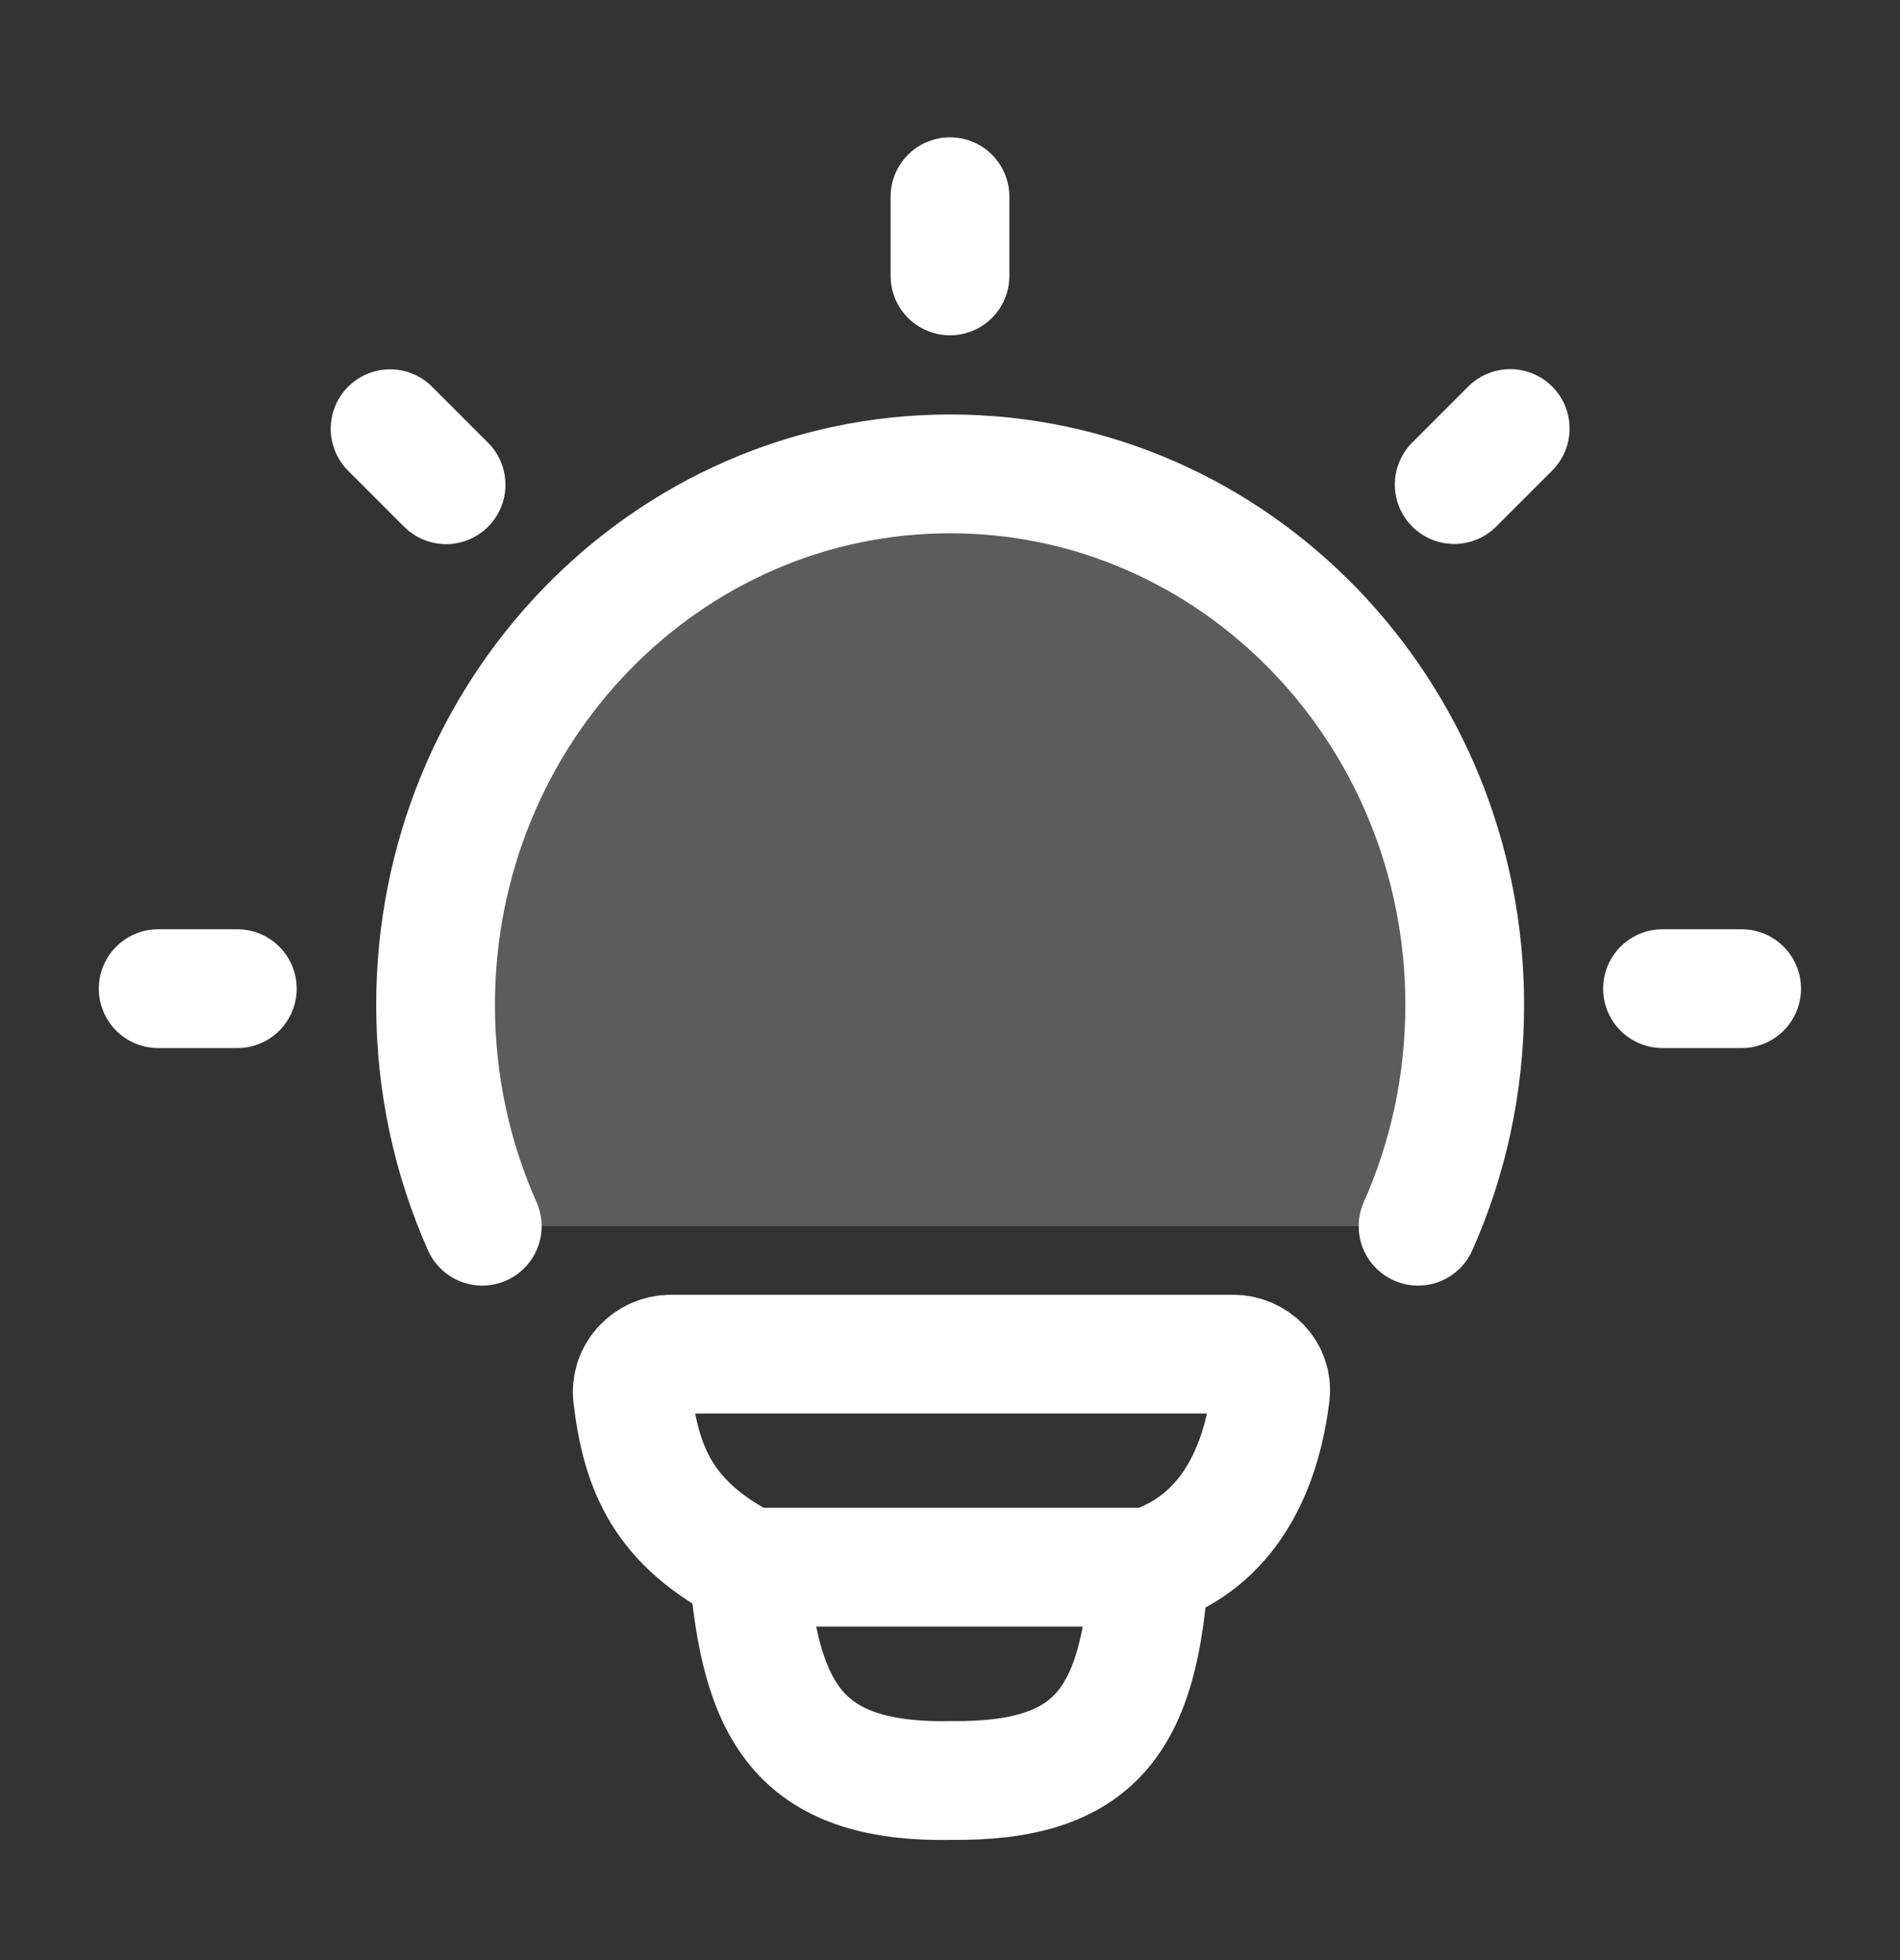<svg width="32" height="33" viewBox="0 0 32 33" fill="none" xmlns="http://www.w3.org/2000/svg">
<rect x="0" y="0" width="32" height="33" fill="#333333" stroke="none"/>
<path d="M8.122 20.644C7.617 19.51 7.336 18.248 7.336 16.919C7.336 11.981 11.216 7.978 16.003 7.978C20.789 7.978 24.669 11.981 24.669 16.919C24.669 18.248 24.388 19.51 23.883 20.644" fill="white" fill-opacity="0.2"/>
<path d="M8.122 20.644C7.617 19.51 7.336 18.248 7.336 16.919C7.336 11.981 11.216 7.978 16.003 7.978C20.789 7.978 24.669 11.981 24.669 16.919C24.669 18.248 24.388 19.51 23.883 20.644" stroke="white" stroke-width="2" stroke-linecap="round"/>
<path d="M16 3.312V4.645" stroke="white" stroke-width="2" stroke-linecap="round" stroke-linejoin="round"/>
<path d="M29.333 16.645H28" stroke="white" stroke-width="2" stroke-linecap="round" stroke-linejoin="round"/>
<path d="M3.997 16.645H2.664" stroke="white" stroke-width="2" stroke-linecap="round" stroke-linejoin="round"/>
<path d="M25.435 7.215L24.492 8.158" stroke="white" stroke-width="2" stroke-linecap="round" stroke-linejoin="round"/>
<path d="M7.513 8.161L6.57 7.218" stroke="white" stroke-width="2" stroke-linecap="round" stroke-linejoin="round"/>
<path d="M19.357 26.385C20.704 25.949 21.244 24.716 21.396 23.476C21.442 23.105 21.137 22.798 20.763 22.798L11.303 22.798C10.917 22.798 10.607 23.126 10.653 23.509C10.802 24.747 11.178 25.651 12.605 26.385M19.357 26.385C19.357 26.385 12.84 26.385 12.605 26.385M19.357 26.385C19.195 28.978 18.446 30.005 16.01 29.976C13.404 30.024 12.805 28.755 12.605 26.385" stroke="white" stroke-width="2" stroke-linecap="round" stroke-linejoin="round"/>
</svg>
